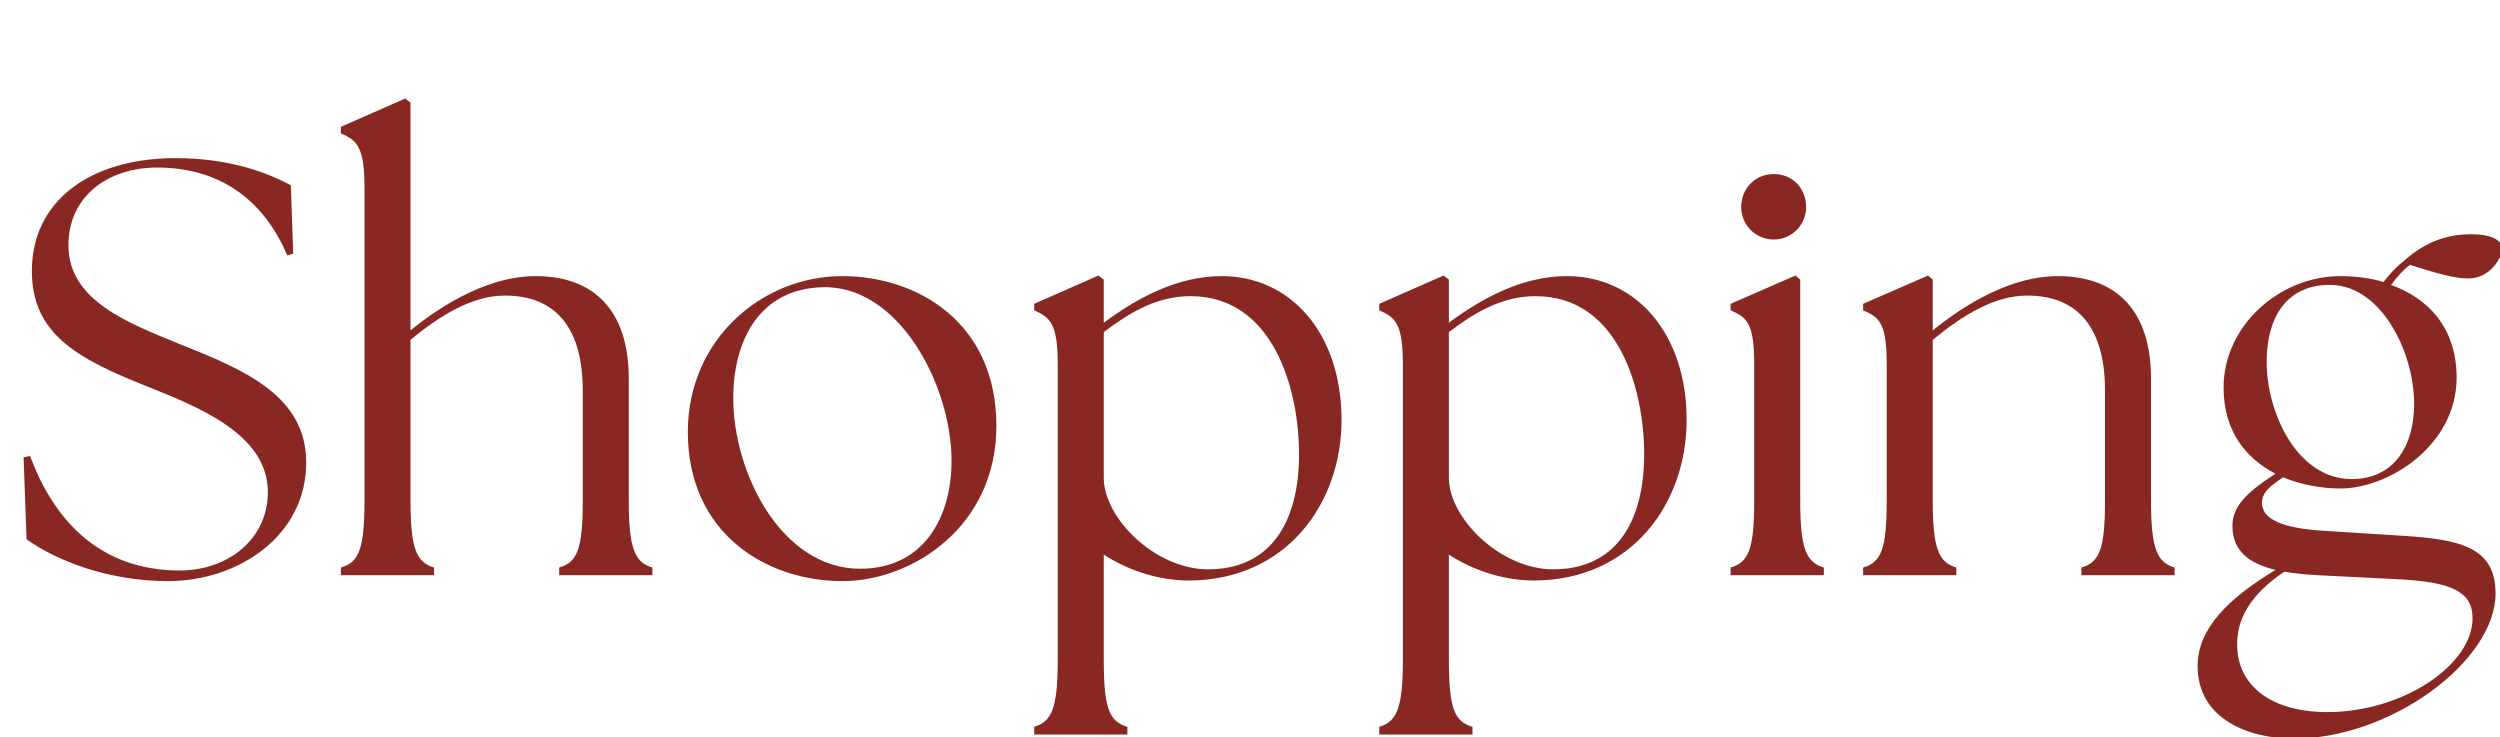<svg width="678" height="200" viewBox="0 0 678 200" fill="none" xmlns="http://www.w3.org/2000/svg">
<path d="M45.6 157.6C28.8 157.6 14.72 151.68 7.2 146.24L6.4 124L8.16 123.68C14.4 140.48 26.56 154.72 48.8 154.72C61.6 154.72 72.64 146.4 72.64 133.44C72.64 117.44 52.96 110.08 39.52 104.64C20.64 97.12 8.64 90.4 8.64 73.44C8.64 54.72 24.16 42.88 47.68 42.88C62.24 42.88 72.64 46.88 78.88 50.24L79.52 68.8L77.92 69.28C72 55.36 60.8 45.44 42.56 45.44C29.6 45.44 18.56 52.96 18.56 66.56C18.56 81.6 35.04 87.68 48.64 93.28C66.4 100.32 83.04 107.36 83.04 125.44C83.04 145.44 64.48 157.6 45.6 157.6ZM92.445 156V153.92C97.405 152.48 98.845 148.8 98.845 135.68V50.88C98.845 39.68 96.765 38.08 92.445 36.16V34.4L109.885 26.72L111.325 27.84V89.6C120.605 82.08 132.925 74.88 145.245 74.88C160.925 74.88 170.525 84 170.525 102.72V135.68C170.525 148.8 172.125 152.48 176.925 153.92V156H151.645V153.92C156.605 152.48 158.045 148.8 158.045 135.68V105.92C158.045 89.28 151.005 80.16 136.925 80.16C128.125 80.16 119.485 85.44 111.325 92.16V135.68C111.325 148.8 112.925 152.48 117.725 153.92V156H92.445ZM228.461 157.6C208.141 157.6 186.541 144.96 186.541 117.12C186.541 92.16 206.541 74.88 228.461 74.88C248.301 74.88 270.221 87.04 270.221 115.52C270.221 142.88 247.341 157.6 228.461 157.6ZM233.261 154.24C250.381 154.24 258.061 140.48 258.061 124.96C258.061 104.32 243.501 76.8 222.541 77.92C206.221 78.56 198.861 92 198.861 108C198.861 128.32 211.981 154.24 233.261 154.24ZM322.543 157.44C313.743 157.44 305.423 154.4 299.343 150.4V178.88C299.343 192 300.783 195.68 305.743 197.12V199.2H280.463V197.12C285.263 195.68 286.863 192 286.863 178.88V98.88C286.863 87.68 284.783 86.08 280.463 84.16V82.4L297.903 74.72L299.343 75.84V87.52C307.983 81.12 319.023 74.88 331.343 74.88C349.903 74.88 363.823 90.24 363.823 113.92C363.823 136.32 349.103 157.28 322.543 157.44ZM299.343 129.6C299.343 140.48 313.263 154.4 327.663 154.4C344.463 154.4 352.303 141.76 352.303 123.2C352.303 105.44 345.263 80.32 322.863 80.32C313.583 80.32 306.063 84.96 299.343 90.08V129.6ZM416.136 157.44C407.336 157.44 399.016 154.4 392.936 150.4V178.88C392.936 192 394.376 195.68 399.336 197.12V199.2H374.056V197.12C378.856 195.68 380.456 192 380.456 178.88V98.88C380.456 87.68 378.376 86.08 374.056 84.16V82.4L391.496 74.72L392.936 75.84V87.52C401.576 81.12 412.616 74.88 424.936 74.88C443.496 74.88 457.416 90.24 457.416 113.92C457.416 136.32 442.696 157.28 416.136 157.44ZM392.936 129.6C392.936 140.48 406.856 154.4 421.256 154.4C438.056 154.4 445.896 141.76 445.896 123.2C445.896 105.44 438.856 80.32 416.456 80.32C407.176 80.32 399.656 84.96 392.936 90.08V129.6ZM469.339 156V153.92C474.299 152.48 475.739 148.8 475.739 135.68V98.88C475.739 87.68 473.819 86.08 469.339 84.16V82.4L486.939 74.72L488.219 75.84V135.68C488.219 148.8 489.819 152.48 494.619 153.92V156H469.339ZM481.019 64.96C476.059 64.96 472.219 60.96 472.219 56.16C472.219 51.04 476.059 47.2 481.019 47.2C486.139 47.2 489.819 51.04 489.819 56.16C489.819 60.96 485.979 64.96 481.019 64.96ZM505.276 156V153.92C510.236 152.48 511.676 148.8 511.676 135.68V98.88C511.676 87.68 509.756 86.08 505.276 84.16V82.4L522.876 74.72L524.156 75.84V89.6C533.436 82.08 545.756 74.88 558.076 74.88C573.756 74.88 583.356 84 583.356 102.72V135.68C583.356 148.8 584.956 152.48 589.756 153.92V156H564.476V153.92C569.436 152.48 570.876 148.8 570.876 135.68V105.92C570.876 89.28 563.836 80.16 549.756 80.16C540.956 80.16 532.316 85.44 524.156 92.16V135.68C524.156 148.8 525.756 152.48 530.556 153.92V156H505.276ZM622.074 200.32C609.914 200.32 595.994 195.04 595.994 180.64C595.994 170.56 604.154 162.4 617.114 154.56C609.914 152.8 605.434 149.44 605.434 142.56C605.434 136.64 610.714 132.64 617.114 128.48C609.114 124.32 603.034 116.96 603.034 105.12C603.034 88.32 618.234 74.88 634.714 74.88C638.554 74.88 642.714 75.36 646.394 76.48C647.994 74.4 649.914 72.32 651.994 70.72C656.794 66.4 662.554 63.52 670.234 63.52C675.194 63.52 678.554 64.96 678.554 67.36C678.554 70.08 675.194 75.52 669.434 75.52C665.434 75.52 660.794 74.08 653.594 71.84C651.834 73.12 650.074 75.04 648.474 77.28C658.234 80.8 666.234 88.64 666.234 102.4C666.234 120.8 647.834 132.48 634.714 132.48C629.754 132.48 624.154 131.52 619.194 129.44C615.674 131.84 613.434 133.44 613.434 136.48C613.594 140.8 618.874 143.36 631.034 144L651.194 145.28C667.354 146.24 676.794 148.48 676.794 160.96C676.794 179.2 648.474 200.32 622.074 200.32ZM637.754 129.92C649.594 129.92 654.714 120.48 654.714 109.6C654.714 95.2 645.434 76.48 630.874 77.28C619.514 77.76 614.714 86.88 614.714 98.08C614.714 112 623.034 129.92 637.754 129.92ZM606.714 174.72C606.714 186.24 616.314 193.12 631.194 193.12C651.674 193.12 670.554 180.32 670.554 167.68C670.554 160.16 664.314 157.92 651.034 157.12L628.634 156C625.434 155.84 622.394 155.52 619.514 155.04C610.234 161.28 606.714 167.84 606.714 174.72Z" fill="#892823"/>
</svg>
